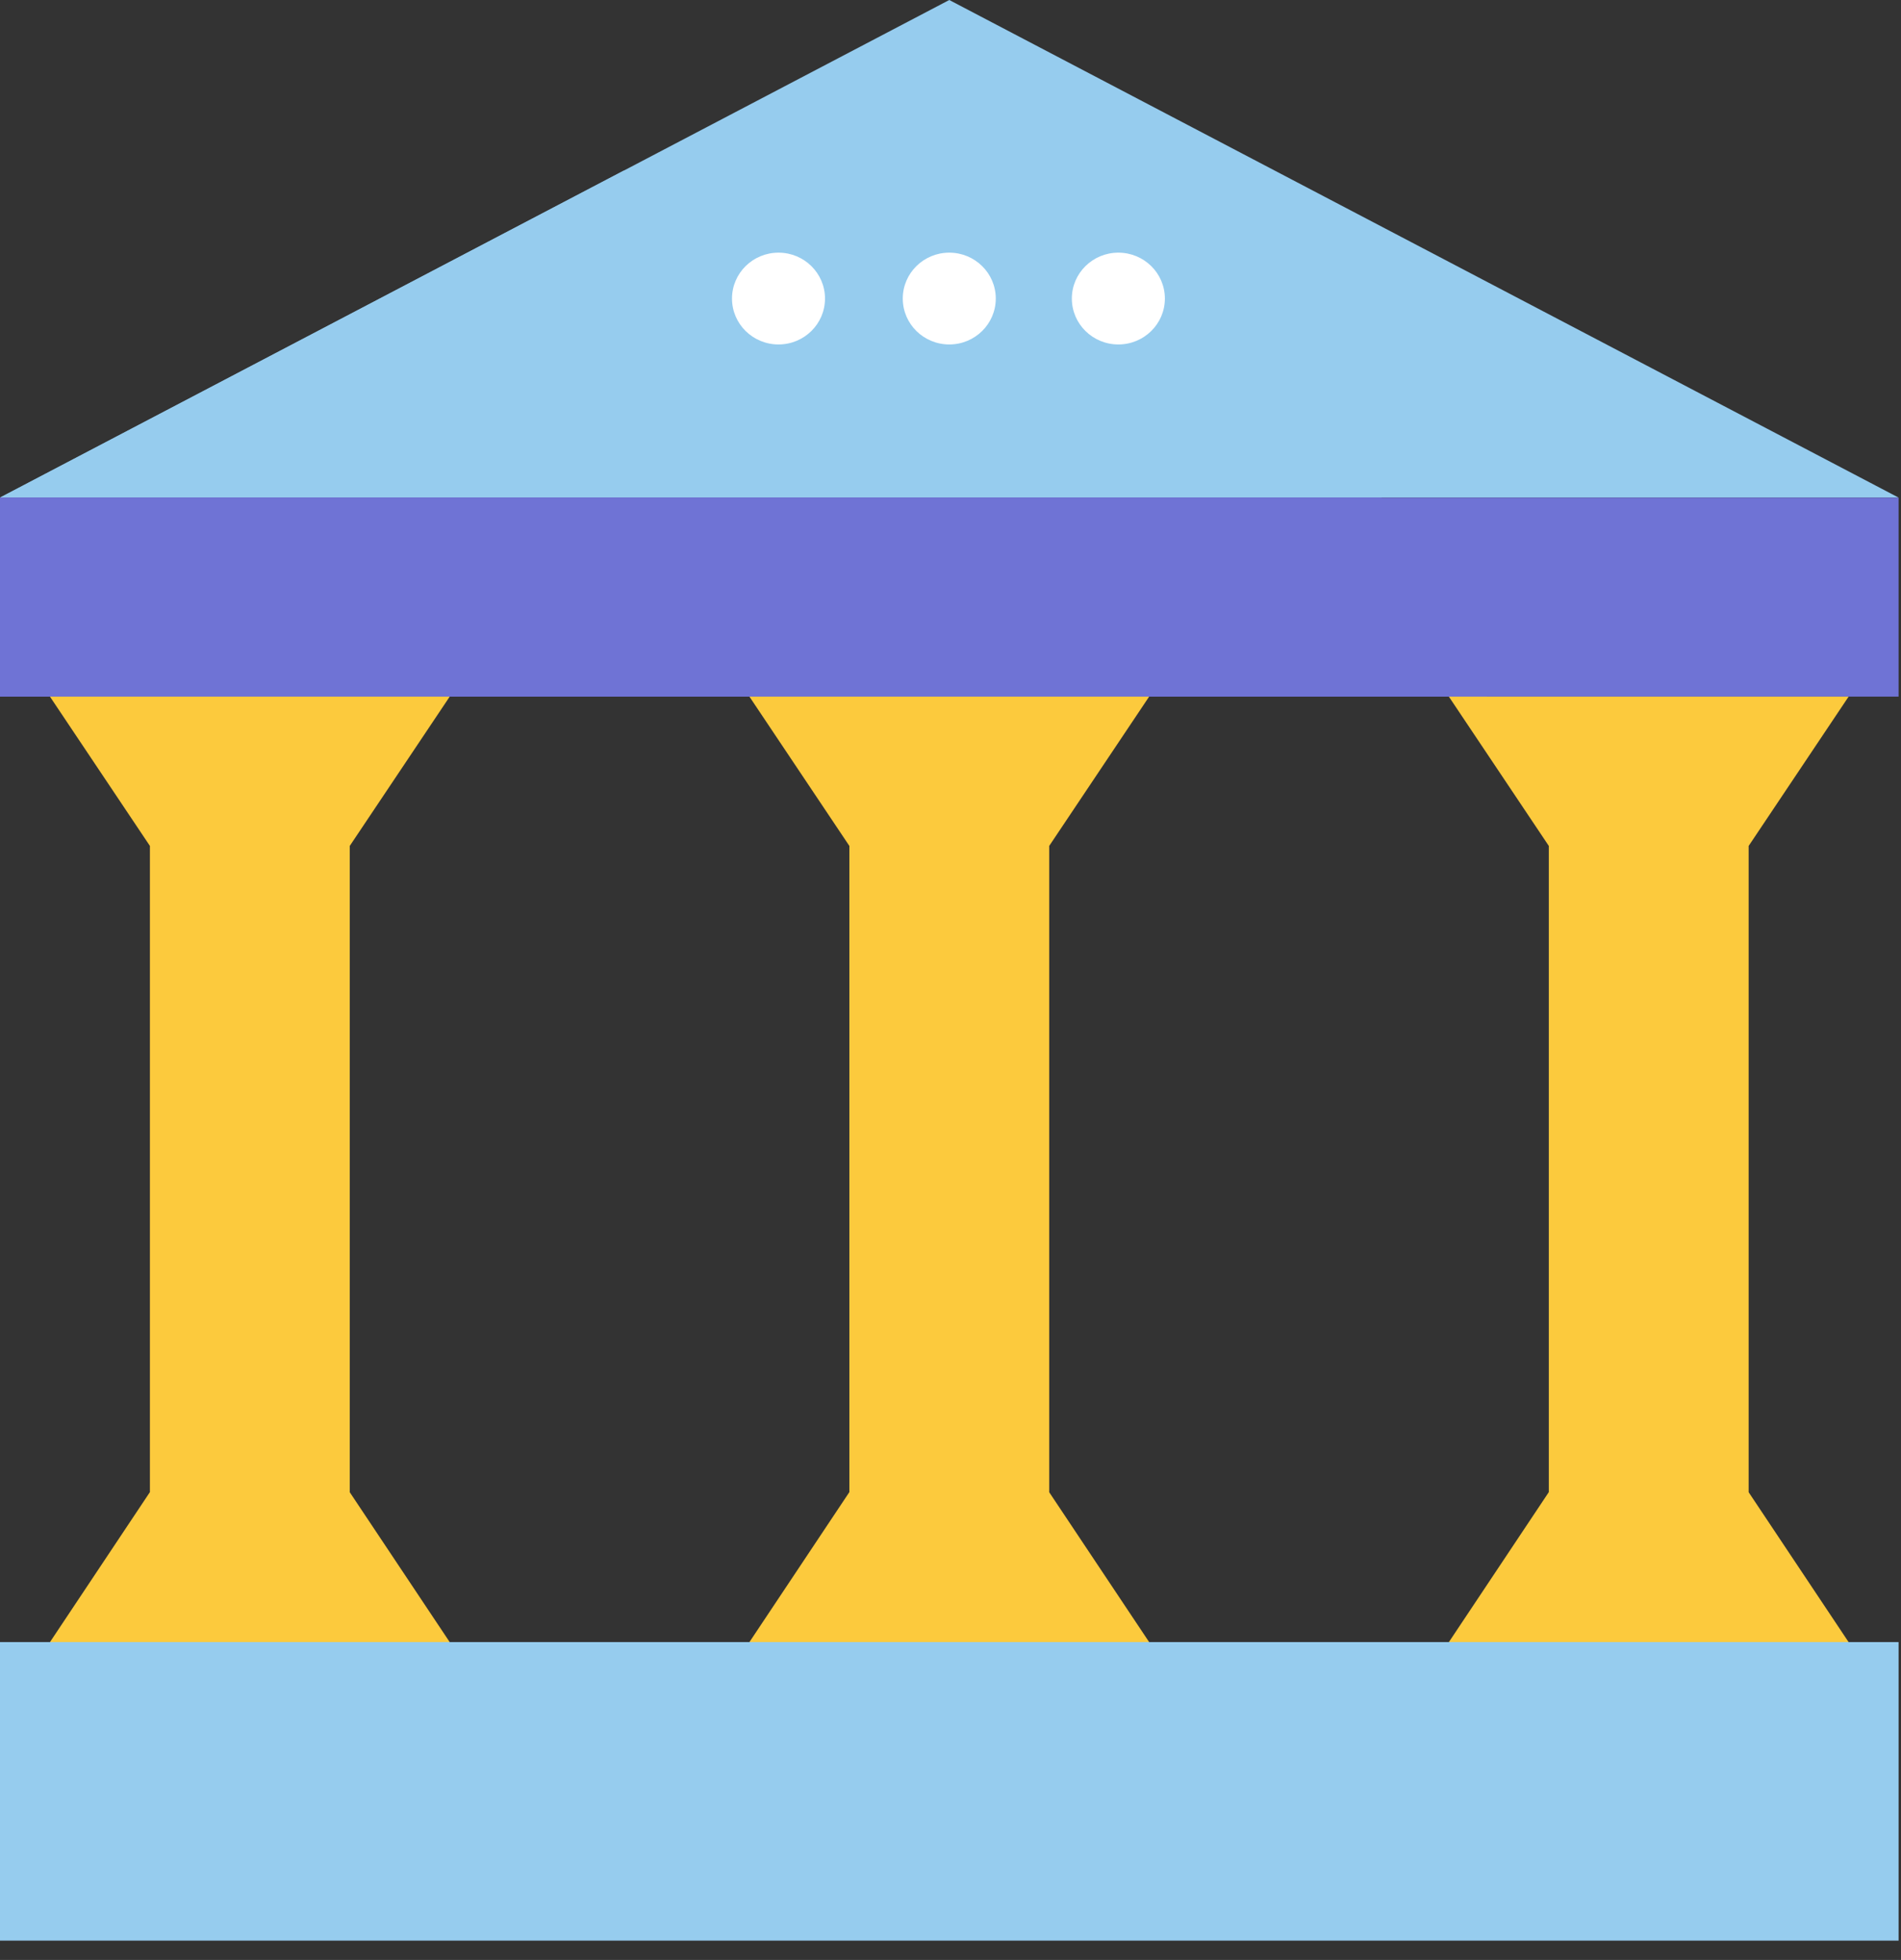 <svg width="65" height="67" viewBox="0 0 65 67" fill="none" xmlns="http://www.w3.org/2000/svg">
<rect x="0" y="0" width="65" height="67" fill="#333333" stroke="none"/>
<path fill-rule="evenodd" clip-rule="evenodd" d="M0 17.01L32.458 0L64.917 17.01H0Z" fill="#96CCEE"/>
<path fill-rule="evenodd" clip-rule="evenodd" d="M21.321 5.837L0 17.01H47.229C44.697 14.113 41.039 11.595 36.543 9.657C32.047 7.718 26.837 6.41 21.321 5.837Z" fill="#96CCEE"/>
<path fill-rule="evenodd" clip-rule="evenodd" d="M0 17.01H64.917V23.814H0V17.01Z" fill="#6F73D5"/>
<path fill-rule="evenodd" clip-rule="evenodd" d="M0 17.01V23.814H50.843C50.316 21.444 49.094 19.143 47.229 17.01H0Z" fill="#6F73D5"/>
<path fill-rule="evenodd" clip-rule="evenodd" d="M1.709 23.815H15.376L11.959 28.918V51.011L15.376 56.134H1.709L5.126 51.007V28.918L1.709 23.815Z" fill="#FCCA3D"/>
<path fill-rule="evenodd" clip-rule="evenodd" d="M49.541 23.815H63.208L59.791 28.918V51.011L63.208 56.134H49.541L52.958 51.007V28.918L49.541 23.815Z" fill="#FCCA3D"/>
<path fill-rule="evenodd" clip-rule="evenodd" d="M25.625 23.814H39.292L35.875 28.918V51.011L39.292 56.134H25.625L29.042 51.007V28.918L25.625 23.814Z" fill="#FCCA3D"/>
<path d="M32.458 11.775C33.336 11.775 34.048 11.073 34.048 10.206C34.048 9.34 33.336 8.637 32.458 8.637C31.58 8.637 30.868 9.34 30.868 10.206C30.868 11.073 31.58 11.775 32.458 11.775Z" fill="white"/>
<path d="M38.239 11.775C39.118 11.775 39.83 11.073 39.83 10.206C39.83 9.34 39.118 8.637 38.239 8.637C37.361 8.637 36.649 9.34 36.649 10.206C36.649 11.073 37.361 11.775 38.239 11.775Z" fill="white"/>
<path d="M26.619 11.775C27.497 11.775 28.209 11.073 28.209 10.206C28.209 9.34 27.497 8.637 26.619 8.637C25.741 8.637 25.029 9.34 25.029 10.206C25.029 11.073 25.741 11.775 26.619 11.775Z" fill="white"/>
<path fill-rule="evenodd" clip-rule="evenodd" d="M0 56.134H64.917V66.34H0V56.134Z" fill="#96CCEE"/>
</svg>

